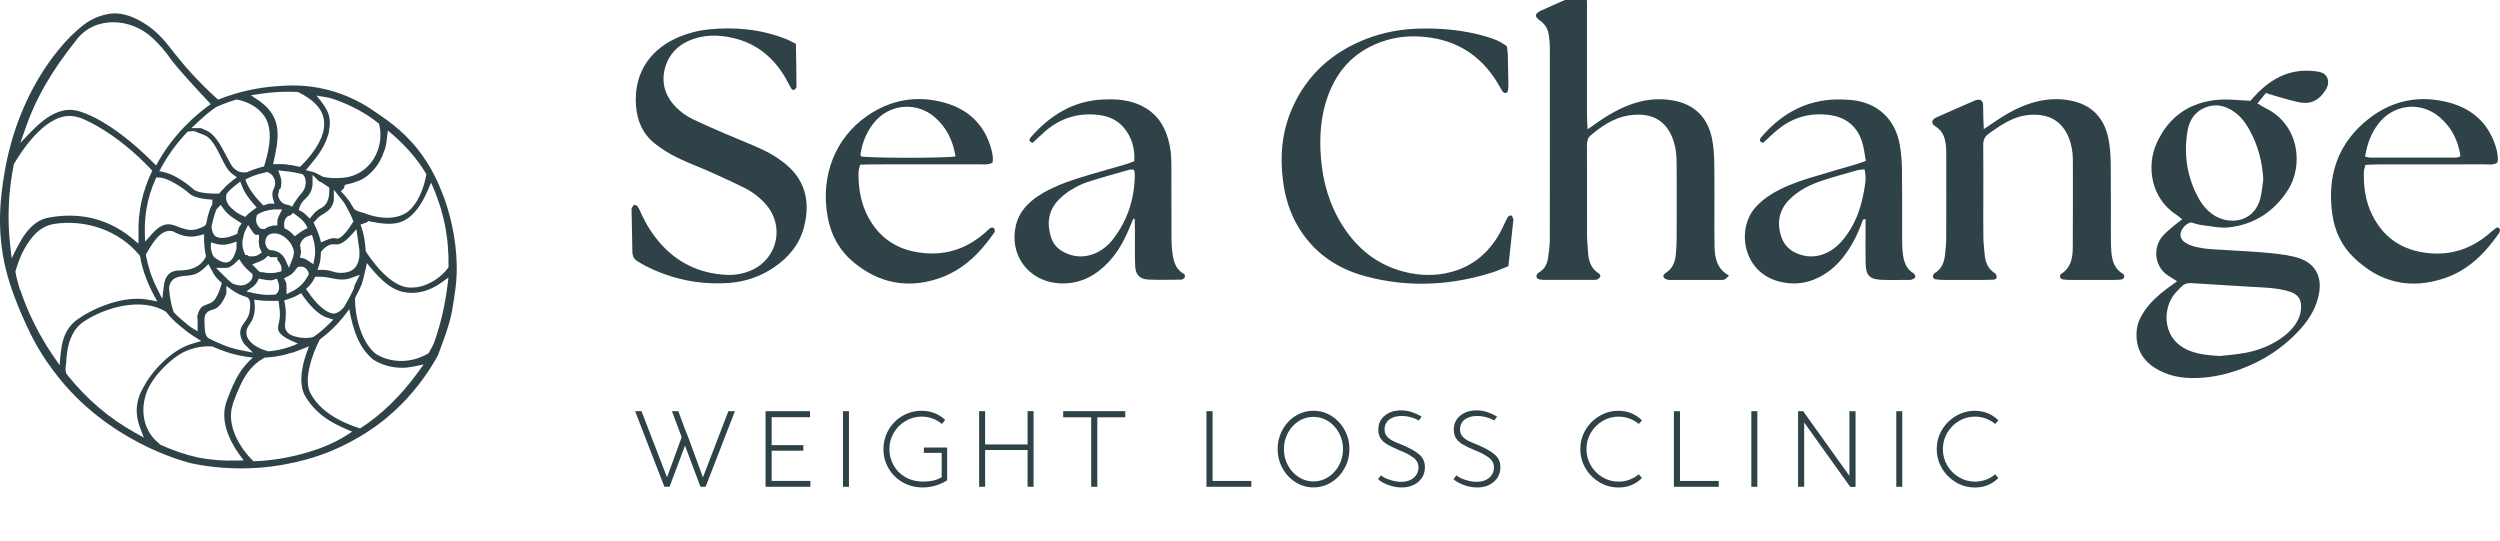 <svg width="374" height="81" viewBox="0 0 374 81" fill="none" xmlns="http://www.w3.org/2000/svg">
<g clip-path="url(#clip0_187_1931)">
<path d="M66.283 29.185C65.657 27.579 64.652 25.049 62.473 22.307C60.049 19.253 57.441 17.657 55.976 16.631C54.547 15.634 52.187 14.236 48.988 13.426C45.588 12.562 42.86 12.768 40.928 12.934C38.922 13.104 35.981 13.567 32.623 14.908C29.609 12.194 27.514 9.764 26.127 8.001C24.942 6.494 23.753 4.803 21.439 3.398C19.231 2.054 17.685 1.993 17.079 2C17.079 2 15.388 2.025 13.626 2.988C10.512 4.679 2.838 12.591 0.633 26.086C0.17 28.92 -0.637 34.174 0.881 40.313C1.638 43.377 2.848 46.155 3.347 47.301C4.069 48.961 5.099 51.289 6.967 54.045C6.967 54.045 8.244 55.935 9.762 57.665C17.907 66.96 28.759 69.342 28.759 69.342C31.456 69.887 34.81 70.255 38.631 69.982C44.211 69.582 48.256 67.997 49.455 67.505C53.751 65.736 56.61 63.507 57.625 62.683C58.761 61.755 61.1 59.714 63.382 56.544C64.32 55.242 65.02 54.063 65.519 53.143C65.696 52.68 65.947 52.022 66.23 51.225C66.697 49.916 66.966 49.166 67.217 48.264C67.589 46.93 67.738 45.925 67.929 44.644C68.091 43.565 68.254 42.475 68.311 41.081C68.329 40.674 68.396 38.895 68.091 36.478C67.621 32.713 66.566 29.921 66.283 29.185ZM57.399 22.785C57.844 21.85 57.883 20.598 58.018 19.522C60.3 21.38 62.328 23.577 63.782 26.054C63.516 27.671 62.823 29.783 61.563 31.163C59.837 33.074 56.723 32.784 54.391 31.85C53.761 31.68 53.018 31.485 52.834 31.047C52.671 30.795 52.512 30.48 52.356 30.24C52.02 29.805 51.758 29.387 50.998 28.619L51.429 28.184C51.429 28.184 51.422 28.177 51.419 28.173C51.419 28.173 51.426 28.18 51.429 28.18C51.486 28.007 51.543 27.834 51.599 27.657C51.964 27.568 52.325 27.476 52.689 27.388L52.728 27.374C53.223 27.207 53.736 27.038 54.228 26.793C55.619 26.015 56.893 24.401 57.399 22.777V22.785ZM42.619 45.458L42.517 44.949C43.235 44.701 43.85 44.542 44.583 44.124L45.053 43.855C46.179 45.603 47.725 47.185 48.942 47.517L49.869 47.811C48.967 48.738 47.905 49.75 46.907 50.383L46.833 50.408C45.814 50.748 44.098 50.493 43.316 49.987C42.477 49.428 42.608 48.579 42.704 48.009C42.796 46.987 42.771 46.201 42.623 45.462L42.619 45.458ZM37.205 47.153C37 47.662 36.7 48.066 36.434 48.423C36.278 48.657 36.13 48.883 36.066 49.081C35.737 49.906 36.091 50.773 36.48 51.395C36.48 51.399 37.832 52.747 37.835 52.751L35.928 52.368C34.092 52 32.563 51.282 31.275 50.638C30.787 50.394 30.596 49.725 30.596 48.257C30.589 47.765 30.497 47.093 31.109 46.626C31.381 46.438 31.735 46.339 32.018 46.258C32.719 46.06 33.345 45.178 33.731 44.237C33.77 44.145 33.858 43.99 33.865 43.922V42.776L34.796 43.445C35.387 43.866 36.048 44.184 36.823 44.418C36.954 44.453 37.17 44.559 37.304 44.846C37.577 45.437 37.34 46.799 37.209 47.146L37.205 47.153ZM29.563 48.522V49.562L28.671 49.025C28.392 48.858 28.2 48.688 28.08 48.579H28.052C27.344 47.974 26.615 47.355 25.989 46.718L25.947 46.587C25.614 45.585 25.398 44.485 25.299 43.247C25.285 42.284 25.819 41.792 26.261 41.584C26.736 41.354 27.298 41.304 27.843 41.255C29.456 41.152 30.062 40.653 31.176 39.489C31.236 39.599 31.551 40.271 31.625 40.352C31.71 40.476 31.827 40.646 31.909 40.869C31.983 41.007 32.284 41.531 32.903 42.072L33.186 42.32C32.974 43.08 32.73 43.908 32.213 44.701C31.859 45.232 31.374 45.398 30.989 45.532C30.84 45.582 30.702 45.631 30.575 45.695C30.044 45.897 29.715 46.42 29.503 47.362C29.573 47.691 29.573 48.098 29.573 48.526L29.563 48.522ZM41.936 26.372L41.618 25.484C42.608 25.598 43.822 25.7 44.7 25.937C44.855 25.937 44.979 25.987 45.06 26.026H45.213L45.386 26.199C45.906 26.709 45.906 28.127 45.05 28.959C44.307 29.843 44.116 30.226 43.691 30.919L43.206 30.675C43.015 30.622 42.803 30.608 42.573 30.53C42.23 30.399 41.827 29.988 41.671 29.539L41.639 29.447V29.384C41.618 29.27 41.575 28.998 41.727 28.669V28.368L41.929 28.269C42.042 28.003 42.233 27.193 41.94 26.369L41.936 26.372ZM52.717 33.361C52.314 34.082 51.09 35.767 50.442 35.685H50.371C49.586 35.462 48.747 35.972 48.029 36.255L47.845 35.611C47.629 34.84 47.279 34.033 46.9 33.3L47.191 33.01C47.375 32.784 47.682 32.38 48.478 31.931C49.218 31.521 49.66 31 49.862 30.303C49.876 30.208 49.904 30.123 49.929 30.052C49.933 30.038 49.94 30.024 49.943 30.01V28.382C50.202 28.704 51.461 30.265 51.553 30.441C52.066 31.351 52.548 32.232 52.862 33.12L52.721 33.361H52.717ZM53.319 34.295C53.425 35.027 53.662 36.694 53.768 37.44V38.307C53.553 40.204 52.519 40.794 51.062 40.823C50.488 40.823 49.993 40.71 49.71 40.6C49.246 40.448 48.779 40.37 48.319 40.37H47.502L47.76 39.595C47.934 39.093 48.008 38.392 47.994 37.73C48.355 37.207 49.169 36.414 50.089 36.549C50.166 36.559 50.241 36.566 50.318 36.566C51.383 36.609 52.459 35.254 53.315 34.298L53.319 34.295ZM44.912 36.782L44.887 36.637C45.064 36.004 45.467 35.533 46.101 35.331L46.678 35.14C47.077 36.34 47.286 37.522 47.042 38.657L46.869 39.521L46.136 39.032C45.899 38.873 45.694 38.735 45.439 38.675L44.866 38.534L45.007 37.96C45.068 37.723 44.979 37.203 44.908 36.786L44.912 36.782ZM44.523 35.038L44.112 35.346L43.751 34.985C43.444 34.677 43.139 34.447 42.846 34.298L42.562 34.157L42.523 33.842C42.414 32.954 42.821 32.306 43.468 32.211C43.479 32.207 43.486 32.2 43.493 32.196L43.847 31.843C44.349 32.225 44.937 32.632 45.358 33.067L45.397 33.148C45.517 33.279 45.641 33.378 45.754 33.594L46.016 34.121L45.489 34.387C45.181 34.542 44.845 34.794 44.519 35.038H44.523ZM49.264 28.382C49.264 28.966 49.264 30.512 48.054 31.117C47.403 31.443 47.028 31.846 46.748 32.196L46.338 32.709C45.984 32.373 45.563 31.86 45.142 31.648L44.685 31.418L44.848 30.933C44.947 30.633 45.156 30.169 45.804 29.624C46.182 29.242 46.465 28.807 46.607 28.389C46.678 28.11 46.762 27.837 46.759 27.586V26.164L47.711 27.115C47.788 27.14 47.905 27.179 48.019 27.261H48.057C48.447 27.522 48.875 27.805 49.264 28.064V28.379V28.382ZM42.205 31.326L41.781 32.179C41.586 32.572 41.49 32.89 41.49 33.152V33.743H40.899C40.815 33.743 40.756 33.751 40.722 33.767L40.652 33.803L40.574 33.817C40.217 33.884 39.877 34.054 39.576 34.27H39.399C39.042 34.27 38.851 34.125 38.748 33.969C38.543 33.771 38.408 33.474 38.341 33.212C38.32 33.085 38.302 32.922 38.316 32.734C38.334 32.48 38.398 32.274 38.455 32.133C38.801 31.906 39.212 31.705 39.569 31.591H39.657C40.234 31.407 40.719 31.326 41.253 31.326H42.205ZM35.776 38.764L36.176 39.361C36.462 39.814 37.131 40.473 37.779 41.007V41.279C37.779 41.764 37.435 42.213 36.834 42.514C36.211 42.815 35.504 42.723 34.835 42.44L34.732 42.394L34.651 42.312C34.587 42.249 34.492 42.171 34.389 42.093C34.134 41.93 32.57 40.31 32.319 40.073H33.741C33.936 40.073 34.046 40.073 34.095 40.048L34.134 40.03L34.173 40.016C34.746 39.846 35.305 39.245 35.776 38.767V38.764ZM35.479 34.992C34.651 35.349 33.349 35.844 32.453 35.462C31.817 35.211 31.735 34.479 31.64 33.937C31.781 33.198 31.983 32.469 32.096 32.111C32.344 31.33 32.453 31.216 32.528 31.142L33.023 30.647L33.426 31.223C34.145 32.239 35.185 32.819 36.162 33.407L35.818 33.92C35.659 34.157 35.564 34.652 35.475 34.992H35.479ZM37.46 38.335C37.46 38.335 37.216 38.335 37.205 38.335C37.205 38.335 37.029 38.162 37.029 38.158H36.706C36.271 37.249 36.109 36.35 36.416 35.438V35.356C36.455 35.246 36.491 35.126 36.512 35.02C36.54 34.886 36.576 34.733 36.657 34.571L37.11 33.661L37.672 34.507C37.828 34.74 37.959 34.939 38.129 35.052L38.178 35.084C38.178 35.084 38.221 35.126 38.224 35.13H38.748V35.721C38.748 35.841 38.737 35.954 38.723 36.05C38.709 36.166 38.699 36.276 38.716 36.329L38.745 36.421V36.517C38.734 36.956 38.968 37.355 39.169 37.752L38.776 38.045C38.455 38.304 37.917 38.392 37.46 38.343V38.335ZM40.843 29.72L41.059 30.47H40.277C40.089 30.487 39.636 30.661 39.41 30.732C38.115 29.472 37.103 28.124 36.71 26.854L37.184 26.616C38.228 26.104 39.059 25.962 39.99 25.725C40.482 25.951 40.783 26.195 40.899 26.514C41.349 27.115 41.119 27.922 40.977 28.205C40.648 28.75 40.744 29.405 40.839 29.723L40.843 29.72ZM37.98 30.555L38.398 31.032C37.959 31.369 37.336 31.8 36.979 32.154L36.678 32.455C36.547 32.391 36.254 32.239 36.126 32.182C35.797 32.023 35.387 31.828 35.026 31.478C34.003 30.696 33.632 29.89 33.901 28.998C34.47 28.255 35.242 27.727 35.939 27.154L36.229 27.904C36.625 28.931 37.333 29.819 37.977 30.555H37.98ZM34.799 26.999C34.152 27.473 33.444 28.184 32.768 28.97C31.965 28.959 29.874 28.987 29.032 28.393L29.011 28.372C28.989 28.35 26.711 26.263 24.595 25.774L23.838 25.601C24.927 23.503 26.29 21.564 28.055 19.706C28.299 19.667 28.59 19.607 28.798 19.611C29.138 19.611 29.4 19.724 29.725 19.883C29.987 19.972 30.263 20.067 30.628 20.244C31.71 20.69 32.471 22.31 33.119 23.609C33.582 24.529 34 25.481 34.799 26.05L35.429 26.521L34.799 26.992V26.999ZM28.388 29.001C28.961 29.532 30.454 29.808 31.767 29.868V30.413C31.767 30.657 31.643 30.848 31.558 30.951C31.456 31.149 31.109 32.048 30.883 33.311C30.829 33.845 30.21 34.001 29.764 34.164L29.733 34.196C29.057 34.447 28.346 34.475 27.659 34.249C27.288 34.157 27.005 34.061 26.753 33.976C26.272 33.775 25.724 33.544 25.193 33.548C23.643 33.569 22.659 35.172 21.718 36.149C21.492 32.773 21.892 29.752 23.378 26.556H23.763C25.221 26.556 27.663 28.343 28.395 29.001H28.388ZM21.927 37.886C22.67 36.665 23.792 34.535 25.395 34.539C25.681 34.539 25.936 34.613 26.177 34.765C27.372 35.381 28.551 35.565 29.789 35.236L30.532 35.034C30.532 35.133 30.532 35.862 30.532 35.944L32.319 36.478C32.62 36.566 32.945 36.612 33.285 36.612C33.724 36.612 34.184 36.538 34.612 36.393L35.387 36.135V37.129C35.387 37.302 35.327 37.433 35.288 37.511C35.227 37.752 34.93 38.838 34.244 39.17C33.596 39.457 32.85 39.064 32.365 38.693C32.117 38.562 31.958 38.399 31.824 38.151C31.774 38.038 31.732 37.918 31.689 37.783C31.512 37.193 31.519 36.655 31.569 36.255C31.222 36.152 30.875 36.046 30.529 35.944C30.539 36.354 30.568 36.803 30.631 37.285C30.681 37.67 30.748 38.031 30.819 38.36C30.483 39.015 29.725 40.402 26.934 40.458C26.014 40.458 25.366 40.742 25.009 41.297C24.761 41.605 24.602 42.086 24.514 42.769L24.273 44.701L23.402 42.96C22.684 41.531 22.139 39.846 21.807 38.084L21.924 37.89L21.927 37.886ZM36.866 43.611L37.892 42.843C38.21 42.606 38.405 42.298 38.515 42.079L38.716 41.676C39.364 41.792 40.291 42.051 40.889 41.87L41.416 41.693L41.621 42.21C41.869 42.833 41.781 43.53 41.402 43.905L41.25 44.057C40.892 44.089 40.517 44.114 40.171 44.11C39.109 44.138 37.906 43.841 36.869 43.608L36.866 43.611ZM41.674 40.699C40.998 40.897 40.004 40.904 39.314 40.72H38.989L38.865 40.657C38.553 40.494 38.522 40.366 38.359 40.193L37.726 39.56C37.828 39.517 38.614 39.202 38.699 39.174C39.074 39.025 39.463 38.873 39.774 38.565L40.075 38.265C40.103 38.279 40.489 38.47 40.503 38.48C40.694 38.48 41.264 38.48 41.49 38.48V38.88C41.72 39.153 42.11 39.609 42.11 40.129V40.575L41.681 40.696L41.674 40.699ZM40.914 37.454H40.719C40.015 37.454 39.827 36.853 39.767 36.658C39.76 36.637 39.749 36.605 39.746 36.595L39.686 36.478C39.65 35.208 40.319 34.925 41.055 34.914C42.283 34.914 43.419 36.011 43.822 37.079C44.038 37.536 44.01 38.088 43.737 38.767L43.217 40.062C42.626 38.806 42.523 37.861 40.91 37.458L40.914 37.454ZM43.015 41.371C43.175 41.29 43.408 41.134 43.578 41.046C43.882 40.812 44.233 40.328 44.533 39.963C44.678 39.928 44.855 39.875 45.007 39.878C45.588 39.878 45.995 40.31 46.136 40.742L46.214 40.975C45.687 42.083 44.901 43.002 43.719 43.576L42.867 44.004V43.048C42.867 42.755 42.867 42.394 42.754 42.164L42.488 41.637L43.015 41.375V41.371ZM49.816 46.905H49.749C48.082 46.516 46.656 44.506 45.782 43.243L46.129 42.896C46.497 42.528 46.784 42.136 46.989 41.725L47.152 41.4C47.849 41.407 48.386 41.361 49.501 41.591C49.897 41.69 50.481 41.817 51.146 41.817C51.624 41.817 52.059 41.746 52.445 41.608L53.828 41.113C53.691 41.403 53.022 42.663 52.969 42.91V43.087C52.541 44.039 52.102 44.867 51.444 45.957C50.916 46.59 50.382 46.916 49.816 46.909V46.905ZM48.854 14.554C49.345 14.636 49.887 14.795 50.467 15.025C53.673 16.193 55.789 17.767 56.549 18.386L56.709 18.517C57.643 22.226 55.339 26.167 51.458 26.585C50.421 26.68 49.335 26.673 48.383 26.471C48.22 26.394 48.057 26.305 47.902 26.22C47.52 26.015 47.127 25.803 46.667 25.686L45.754 25.459C46.936 24.009 48.408 22.484 49.084 20.195C49.165 19.943 49.232 19.731 49.222 19.49L49.239 19.398C49.675 17.151 48.698 15.963 47.35 14.3L48.846 14.547L48.854 14.554ZM39.035 14.024C40.761 13.751 42.757 13.659 44.576 13.758C46.929 14.908 48.769 16.568 48.461 18.981V19.154C48.231 20.945 46.861 23.061 44.873 24.975C44.08 24.759 43.32 24.653 42.449 24.557H40.853C41.727 20.753 42.35 17.604 38.798 15.096L37.542 14.257L39.031 14.024H39.035ZM32.301 16.033C33.296 15.581 34.332 15.195 35.39 14.883L35.535 14.912C37.489 15.312 38.624 16.256 39.236 16.975C40.942 18.899 40.422 21.957 39.505 24.9C38.617 25.109 37.718 25.406 36.869 25.796C36.809 25.796 36.7 25.796 36.643 25.788L36.636 25.796C36.013 25.82 35.199 25.647 34.548 24.607C34.329 24.175 34.074 23.75 33.833 23.269L33.738 23.089C33.005 21.702 32.1 19.982 30.762 19.476C30.575 19.381 30.391 19.303 30.246 19.243C30.185 19.218 30.129 19.193 30.076 19.172H28.622L29.715 18.153C31.081 16.883 31.919 16.295 32.305 16.037L32.301 16.033ZM3.938 18.829C5.442 14.558 7.76 10.581 11.454 5.939C14.228 2.315 19.627 2.676 22.826 5.694C23.788 6.572 24.793 7.733 25.649 8.971C26.566 10.245 29.729 13.677 31.53 15.573C29.29 17.141 25.713 20.272 23.357 24.762L22.808 24.214C16.8 18.206 12.649 16.897 12.197 16.766L12.172 16.759L12.147 16.748C8.336 15.333 5.283 19.041 3.032 21.401L3.938 18.829ZM1.522 36.669C1.069 32.692 1.256 28.609 2.077 24.554C3.089 22.823 6.521 17.371 10.396 17.343C10.827 17.343 11.252 17.413 11.662 17.551H11.733L11.811 17.573C11.807 17.502 17.09 19.409 22.78 25.53C21.343 28.481 20.632 31.659 20.72 34.925V36.453L19.751 35.643C15.544 32.221 11.146 31.899 7.558 32.508C4.373 32.911 2.962 36.195 1.748 38.643L1.525 36.669H1.522ZM8.92 54.636L7.986 53.278C4.872 48.749 3.51 44.758 3.032 43.374H2.976C2.771 42.45 2.41 41.559 2.304 40.603C2.629 39.616 2.88 38.622 3.627 37.281C4.497 35.706 5.725 33.99 7.894 33.534C12.72 32.724 17.826 34.436 20.95 38.282C21.272 40.515 22.32 42.995 23.537 45.094C22.578 44.91 21.499 44.672 20.512 44.694C19.263 44.694 17.918 44.924 16.51 45.373C14.09 46.152 12.405 47.22 12.232 47.358L12.179 47.411L12.098 47.454C9.111 49.177 9.143 52.223 8.92 54.629V54.636ZM20.108 64.675C16.266 62.53 12.975 59.714 10.052 56.066C9.865 55.857 9.791 55.532 9.812 55.029C9.819 54.817 9.851 54.505 9.911 54.272C9.918 53.635 10.006 52.934 10.095 52.33C10.297 51.169 10.895 49.092 12.671 48.02C15.657 46.07 21.12 44.358 24.818 46.64C24.945 46.76 25.069 46.912 25.15 47.022C25.207 47.1 25.257 47.163 25.317 47.224C25.869 47.853 26.516 48.448 27.411 49.141C27.532 49.258 28.045 49.7 29.014 50.323L30.101 51.013L28.866 51.385C25.572 52.262 22.589 55.758 21.513 57.839C20.331 59.785 20.14 61.84 20.94 63.946L21.517 65.46L20.101 64.671L20.108 64.675ZM35.341 68.899C33.43 68.956 31.473 68.797 29.694 68.457C27.733 68.018 25.893 67.392 23.94 66.507L23.863 66.43C23.799 66.366 23.756 66.306 23.728 66.263L23.689 66.246C21.184 64.236 20.851 60.591 22.341 57.793C23.211 56.137 24.956 54.279 26.785 53.062C28.098 52.223 29.924 51.731 31.541 51.82H31.735L31.848 51.87C32.977 52.361 34.7 53.051 36.643 53.327L37.81 53.494C36.006 55.178 35.217 56.48 33.932 59.94C32.871 62.778 34.109 65.892 36.459 68.868L35.341 68.899ZM51.716 65.188C48.248 67.438 42.449 68.896 37.924 69.002C35.978 67.169 33.766 63.599 34.824 60.531V60.432C36.377 56.073 37.577 54.675 39.558 53.508C40.599 53.433 41.95 53.313 43.444 52.818L43.535 52.786H43.617C43.673 52.779 43.957 52.719 45.004 52.298L45.839 51.965C45.418 51.778 44.993 51.59 44.572 51.402C43.79 51.76 42.81 52.117 41.66 52.347C41.161 52.446 40.687 52.51 40.248 52.549L40.135 52.559L40.026 52.528C37.821 51.923 35.9 50.32 37.372 48.466C37.977 47.638 38.186 46.573 38.101 45.564L38.033 44.835L38.759 44.927C39.558 45.03 40.73 45.009 41.681 45.012C41.784 45.9 41.957 46.866 41.83 47.73C41.795 47.953 41.749 48.158 41.71 48.338C41.561 49.025 41.494 49.336 41.887 49.828C42.187 50.203 42.75 50.592 43.433 50.893L45.843 51.965L46.232 51.809C45.184 54.403 44.604 57.142 45.577 59.116C47.52 62.52 50.548 63.648 52.689 64.583L51.723 65.184L51.716 65.188ZM62.483 55.758C59.914 59.275 57.062 62.042 53.878 64.094C52.353 63.602 48.21 62.187 46.458 58.854C45.308 56.788 46.819 52.743 47.785 50.907L47.845 50.787L47.951 50.705C49.851 49.265 51.012 47.946 52.247 46.258C52.845 49.527 53.743 52.071 55.831 53.794C57.423 54.799 59.062 55.022 60.123 55.019C61.11 55.05 62.409 54.718 63.385 54.52L62.483 55.758ZM66.92 42.85C66.573 45.621 65.933 48.483 64.957 51.208C64.871 51.445 64.811 51.618 64.716 51.756C64.518 52.138 64.312 52.453 64.132 52.835C61.379 54.477 58.411 54.247 56.295 52.995C53.995 51.254 53.078 47.132 53.114 44.726V44.588L53.751 43.317L53.775 43.293C53.793 43.25 53.821 43.183 53.843 43.126C53.91 42.96 53.998 42.737 54.129 42.468C54.345 41.845 54.699 40.243 54.894 39.355C56.291 41.085 58.089 43.261 60.445 43.707C62.37 44.071 64.284 43.516 65.993 42.305L67.087 41.516L66.924 42.854L66.92 42.85ZM67.101 39.963C65.99 41.63 63.601 43.063 61.595 43.017C58.301 43.229 55.088 38.155 54.791 37.702L54.713 37.578C54.632 36.396 54.494 35.087 53.935 33.601L54.504 33.4C54.504 33.4 54.504 33.392 54.501 33.389C54.501 33.392 54.504 33.396 54.508 33.4C54.586 33.378 54.678 33.346 54.773 33.3C54.925 33.23 55.042 33.145 55.131 33.07C54.936 33.01 54.883 32.993 54.876 32.989C55.201 33.141 56.302 33.265 56.659 33.368C57.381 33.449 58.135 33.527 58.849 33.449C61.599 33.223 63.205 30.587 64.489 27.306C66.365 31.471 67.175 35.459 67.101 39.967V39.963Z" fill="#2E4248"/>
<path d="M338.985 13.912C338.514 14.489 338.15 14.934 337.711 15.476C338.157 15.734 338.482 15.957 338.836 16.127C344.119 18.664 344.543 24.888 342.3 28.39C340.237 31.614 337.293 33.571 333.493 34.009C332.174 34.161 330.797 33.843 329.449 33.684C328.869 33.617 328.306 33.408 327.765 33.27C327.184 33.425 326.795 33.779 326.491 34.229C326.01 34.944 326.13 35.764 326.852 36.249C327.284 36.539 327.793 36.762 328.299 36.883C329.102 37.077 329.923 37.219 330.748 37.275C333.224 37.452 335.708 37.533 338.182 37.735C339.827 37.87 341.486 38.018 343.093 38.379C346.373 39.119 347.639 41.365 346.769 44.617C346.249 46.556 345.156 48.159 343.804 49.592C341.412 52.133 338.553 53.969 335.284 55.19C332.878 56.088 330.401 56.594 327.832 56.556C325.911 56.524 324.071 56.099 322.425 55.073C320.38 53.799 319.464 51.917 319.644 49.521C319.729 48.375 320.221 47.363 320.876 46.429C321.767 45.155 322.903 44.125 324.145 43.202C324.612 42.852 325.09 42.512 325.691 42.073C325.203 41.765 324.821 41.525 324.439 41.288C322.256 39.936 322.019 37.02 323.568 35.273C324.074 34.703 324.69 34.229 325.27 33.73C325.613 33.433 325.989 33.167 326.47 32.796C326.091 32.513 325.829 32.293 325.55 32.109C321.803 29.654 321.056 24.912 322.641 21.402C324.421 17.468 327.563 15.274 331.873 14.924C333.387 14.8 334.926 15.012 336.66 15.079C336.954 14.764 337.371 14.273 337.824 13.823C340.124 11.548 342.813 10.281 346.125 10.632C346.964 10.72 347.848 10.812 348.188 11.729C348.51 12.595 348.032 13.342 347.526 14.007C346.656 15.143 345.467 15.589 344.076 15.323C343.036 15.125 342.014 14.81 340.991 14.527C340.372 14.357 339.76 14.152 338.988 13.912H338.985ZM332.071 53.265C333.143 53.138 334.505 53.042 335.836 52.798C337.644 52.465 339.363 51.835 340.924 50.827C341.925 50.179 342.806 49.408 343.464 48.4C343.892 47.745 344.168 47.041 344.229 46.255C344.335 44.886 343.899 44.087 342.615 43.651C341.787 43.372 340.899 43.227 340.025 43.124C338.91 42.993 337.789 42.972 336.667 42.901C333.72 42.721 330.772 42.551 327.828 42.356C327.259 42.317 326.781 42.445 326.381 42.852C326.049 43.188 325.702 43.51 325.398 43.867C323.437 46.16 323.345 50.983 327.793 52.561C329.085 53.017 330.433 53.166 332.074 53.261L332.071 53.265ZM338.585 26.834C338.443 24.166 337.778 21.678 336.483 19.361C335.899 18.317 335.174 17.383 334.187 16.693C332.711 15.667 331.133 15.44 329.499 16.272C328.115 16.976 327.464 18.257 327.234 19.697C326.671 23.253 327.206 26.65 328.993 29.806C329.491 30.69 330.153 31.448 330.978 32.049C333.242 33.694 337.209 33.45 338.16 29.618C338.387 28.709 338.447 27.761 338.585 26.83V26.834Z" fill="#2E4248"/>
<path d="M237.506 19.336C238.288 18.795 238.766 18.459 239.25 18.126C241.218 16.785 243.284 15.66 245.633 15.136C247.215 14.782 248.814 14.75 250.392 15.048C253.51 15.635 255.431 17.549 256.093 20.631C256.351 21.834 256.436 23.094 256.454 24.329C256.503 27.701 256.468 31.069 256.471 34.441C256.471 35.269 256.482 36.097 256.5 36.925C256.535 38.641 256.864 40.226 258.665 41.231C258.371 41.493 258.205 41.716 257.982 41.815C257.78 41.907 257.519 41.875 257.282 41.875C254.854 41.875 252.43 41.875 250.003 41.875C249.826 41.875 249.635 41.896 249.476 41.843C249.264 41.773 248.981 41.688 248.896 41.521C248.74 41.221 248.959 40.973 249.228 40.803C250.29 40.138 250.622 39.083 250.718 37.93C250.789 37.105 250.824 36.278 250.828 35.45C250.838 31.961 250.845 28.472 250.828 24.98C250.821 24.035 250.821 23.073 250.637 22.152C249.848 18.239 247.342 16.647 243.546 17.287C241.327 17.662 239.512 18.929 237.835 20.366C237.601 20.564 237.502 20.967 237.435 21.296C237.368 21.64 237.414 22.004 237.414 22.358C237.414 26.618 237.407 30.875 237.421 35.131C237.421 36.016 237.516 36.9 237.577 37.785C237.665 39.076 238.026 40.226 239.229 40.944C239.342 41.012 239.452 41.288 239.402 41.39C239.317 41.567 239.123 41.723 238.939 41.815C238.794 41.889 238.592 41.864 238.415 41.864C235.931 41.868 233.447 41.872 230.96 41.864C230.726 41.864 230.482 41.854 230.259 41.79C230.107 41.748 229.92 41.62 229.874 41.489C229.824 41.351 229.881 41.132 229.966 40.998C230.054 40.856 230.231 40.768 230.376 40.669C231.116 40.17 231.473 39.441 231.586 38.588C231.703 37.711 231.848 36.826 231.848 35.945C231.869 26.303 231.866 16.665 231.855 7.023C231.855 6.435 231.781 5.844 231.703 5.261C231.579 4.341 231.155 3.622 230.366 3.067C229.509 2.469 229.58 2.02 230.557 1.577C232.333 0.77 234.12 -0.011 235.917 -0.772C237.042 -1.25 237.364 -1.009 237.407 0.265C237.425 0.739 237.414 1.209 237.414 1.683C237.414 6.888 237.414 12.093 237.414 17.298C237.414 17.871 237.463 18.444 237.506 19.325V19.336Z" fill="#2E4248"/>
<path d="M296.776 19.322C297.505 18.83 297.986 18.508 298.46 18.182C300.428 16.845 302.483 15.705 304.833 15.161C306.475 14.782 308.131 14.722 309.765 15.044C312.879 15.652 314.772 17.598 315.409 20.684C315.657 21.89 315.745 23.146 315.763 24.381C315.809 27.987 315.777 31.596 315.784 35.205C315.784 36.033 315.791 36.864 315.858 37.685C315.968 39.026 316.336 40.247 317.613 40.983C317.698 41.033 317.73 41.178 317.787 41.277C317.808 41.659 317.553 41.797 317.245 41.829C316.835 41.871 316.421 41.878 316.007 41.878C313.937 41.882 311.867 41.885 309.794 41.878C309.38 41.878 308.966 41.861 308.559 41.797C308.417 41.776 308.233 41.609 308.191 41.475C308.148 41.337 308.205 41.065 308.311 41.001C309.833 40.067 310.08 38.57 310.087 36.988C310.109 32.611 310.109 28.238 310.101 23.861C310.101 22.729 309.903 21.628 309.475 20.571C308.576 18.363 306.928 17.241 304.553 17.163C303.35 17.124 302.207 17.347 301.1 17.821C299.784 18.387 298.623 19.194 297.473 20.033C296.893 20.457 296.684 20.985 296.691 21.703C296.723 24.541 296.702 27.382 296.702 30.22C296.702 31.992 296.684 33.769 296.712 35.541C296.727 36.366 296.829 37.19 296.9 38.014C296.996 39.186 297.371 40.201 298.429 40.87C298.584 40.969 298.719 41.263 298.701 41.45C298.669 41.818 298.315 41.836 298.022 41.85C297.548 41.871 297.077 41.878 296.603 41.878C294.71 41.878 292.817 41.885 290.924 41.878C290.453 41.878 289.979 41.85 289.512 41.783C289.378 41.765 289.204 41.588 289.169 41.454C289.133 41.312 289.236 41.132 289.293 40.972C289.31 40.926 289.378 40.891 289.427 40.863C290.513 40.23 290.864 39.186 290.984 38.029C291.062 37.264 291.15 36.5 291.154 35.732C291.171 31.532 291.164 27.336 291.161 23.136C291.161 22.662 291.157 22.188 291.101 21.721C290.963 20.574 290.63 19.559 289.53 18.901C288.847 18.494 288.928 17.906 289.664 17.574C291.603 16.696 293.56 15.861 295.509 15.008C295.563 14.984 295.623 14.973 295.679 14.959C296.238 14.807 296.631 15.047 296.666 15.624C296.705 16.271 296.684 16.923 296.702 17.574C296.712 18.041 296.741 18.504 296.776 19.329V19.322Z" fill="#2E4248"/>
<path d="M119.071 6.57C119.107 8.746 119.149 10.869 119.156 12.992C119.156 13.158 118.937 13.363 118.771 13.476C118.711 13.515 118.442 13.363 118.367 13.239C118.067 12.733 117.815 12.196 117.522 11.683C115.749 8.618 113.205 6.52 109.737 5.696C107.459 5.154 105.166 5.14 102.961 6.131C99.579 7.649 98.772 11.247 99.519 13.48C99.826 14.403 100.318 15.185 100.976 15.879C101.758 16.703 102.664 17.372 103.687 17.857C105.233 18.589 106.804 19.276 108.375 19.955C110.328 20.797 112.317 21.558 114.238 22.46C115.3 22.959 116.312 23.607 117.242 24.321C120.42 26.77 121.251 30.036 120.32 33.815C119.669 36.465 118.049 38.453 115.823 39.975C113.775 41.373 111.482 42.158 109.03 42.331C104.632 42.636 100.446 41.762 96.511 39.752C96.143 39.565 95.8 39.331 95.439 39.129C94.866 38.811 94.615 38.33 94.604 37.679C94.572 35.609 94.523 33.542 94.484 31.472C94.484 31.356 94.459 31.214 94.516 31.122C94.625 30.938 94.767 30.655 94.915 30.641C95.089 30.627 95.354 30.811 95.457 30.984C95.701 31.387 95.867 31.833 96.069 32.261C96.706 33.602 97.484 34.852 98.432 35.998C101.065 39.186 104.455 40.874 108.57 41.114C109.882 41.192 111.167 40.969 112.38 40.446C116.287 38.751 117.415 33.91 114.656 30.673C113.764 29.625 112.685 28.78 111.468 28.16C109.783 27.308 108.06 26.526 106.337 25.754C104.667 25.008 102.937 24.378 101.298 23.571C100.141 23.002 99.02 22.305 98.004 21.509C96.189 20.082 95.319 18.14 95.145 15.829C94.738 10.455 97.785 7.083 101.631 5.508C103.007 4.946 104.444 4.56 105.912 4.408C109.907 3.994 113.824 4.355 117.592 5.841C118.077 6.032 118.537 6.297 119.086 6.566L119.071 6.57Z" fill="#2E4248"/>
<path d="M225.663 39.812C224.754 40.173 224.007 40.523 223.225 40.767C216.927 42.745 210.555 43.046 204.171 41.302C199.844 40.12 196.373 37.675 194.091 33.719C192.92 31.692 192.265 29.491 191.954 27.187C191.437 23.362 191.773 19.629 193.365 16.073C195.584 11.116 199.352 7.79 204.362 5.833C206.917 4.836 209.585 4.344 212.331 4.277C215.66 4.195 218.947 4.496 222.16 5.42C223.292 5.745 224.418 6.12 225.43 6.937C225.472 7.298 225.553 7.698 225.564 8.102C225.606 9.581 225.635 11.06 225.656 12.535C225.66 12.889 225.656 13.246 225.592 13.593C225.568 13.724 225.384 13.897 225.249 13.918C225.115 13.94 224.899 13.834 224.814 13.717C224.577 13.381 224.393 13.006 224.184 12.652C221.445 7.974 217.341 5.618 211.945 5.448C210.395 5.398 208.87 5.579 207.388 6.025C203.053 7.32 200.17 10.154 198.645 14.386C197.562 17.393 197.357 20.514 197.615 23.66C197.912 27.304 198.913 30.75 200.909 33.85C203.106 37.261 206.082 39.646 210.077 40.661C212.416 41.256 214.758 41.312 217.09 40.693C220.426 39.805 222.815 37.714 224.453 34.724C224.849 33.998 225.157 33.224 225.546 32.498C225.628 32.343 225.95 32.176 226.084 32.229C226.236 32.286 226.304 32.576 226.392 32.771C226.413 32.817 226.396 32.888 226.392 32.948C226.155 35.177 225.918 37.409 225.66 39.816L225.663 39.812Z" fill="#2E4248"/>
<path d="M169.542 32.721C169.298 33.302 169.054 33.886 168.809 34.466C167.946 36.501 166.814 38.358 165.176 39.865C163.212 41.673 160.922 42.6 158.219 42.363C153.743 41.967 150.93 38.04 151.988 33.67C152.275 32.488 152.869 31.487 153.715 30.627C154.638 29.689 155.728 28.992 156.896 28.401C159.015 27.326 161.28 26.646 163.548 25.977C165.19 25.493 166.842 25.036 168.487 24.555C168.877 24.442 169.252 24.279 169.69 24.116C169.8 22.238 169.333 20.571 168.165 19.149C167.047 17.786 165.512 17.256 163.785 17.139C160.986 16.948 158.538 17.779 156.415 19.587C155.742 20.16 155.12 20.787 154.49 21.371C153.977 21.222 153.878 20.921 154.178 20.575C157.041 17.277 160.501 15.097 164.992 14.885C166.531 14.814 168.066 14.864 169.556 15.341C171.966 16.109 173.636 17.655 174.503 20.04C175.016 21.445 175.231 22.899 175.235 24.389C175.242 27.934 175.242 31.483 175.256 35.029C175.256 35.796 175.256 36.568 175.338 37.332C175.483 38.758 175.684 40.177 177.128 40.987C177.231 41.044 177.291 41.316 177.252 41.458C177.216 41.592 177.032 41.691 176.905 41.794C176.863 41.826 176.792 41.836 176.735 41.836C175.079 41.836 173.423 41.904 171.771 41.822C170.476 41.755 169.867 41.09 169.818 39.756C169.754 37.983 169.793 36.21 169.786 34.438C169.786 33.875 169.761 33.316 169.751 32.753C169.683 32.743 169.616 32.736 169.545 32.725L169.542 32.721ZM169.623 25.38C169.308 25.38 169.121 25.341 168.962 25.387C166.86 25.992 164.747 26.561 162.67 27.237C161.782 27.527 160.922 27.973 160.126 28.472C159.433 28.904 158.771 29.438 158.226 30.047C156.783 31.649 156.602 33.539 157.243 35.524C157.561 36.515 158.24 37.261 159.182 37.735C160.445 38.372 161.747 38.549 163.134 38.146C164.56 37.728 165.667 36.876 166.548 35.729C168.76 32.863 169.754 29.579 169.765 25.985C169.765 25.815 169.687 25.645 169.623 25.383V25.38Z" fill="#2E4248"/>
<path d="M279.134 24.073C278.936 23.037 278.851 22.148 278.596 21.313C277.839 18.851 276.113 17.492 273.576 17.188C270.734 16.845 268.173 17.566 265.954 19.389C265.186 20.022 264.471 20.723 263.753 21.377C263.371 21.26 263.187 21.087 263.35 20.723C263.375 20.669 263.403 20.616 263.442 20.57C266.202 17.333 269.591 15.242 273.915 14.916C274.913 14.842 275.929 14.87 276.926 14.959C280.808 15.309 283.501 17.747 284.194 21.593C284.424 22.867 284.52 24.176 284.537 25.471C284.583 28.843 284.548 32.215 284.558 35.587C284.558 36.355 284.569 37.13 284.661 37.891C284.806 39.086 285.118 40.219 286.278 40.898C286.434 40.99 286.579 41.319 286.526 41.475C286.473 41.638 286.193 41.751 285.988 41.829C285.829 41.889 285.638 41.871 285.461 41.875C284.159 41.875 282.857 41.91 281.554 41.864C279.686 41.797 279.134 41.231 279.095 39.38C279.067 37.961 279.088 36.539 279.085 35.12C279.085 34.352 279.085 33.584 279.085 32.802C278.639 32.71 278.625 33.061 278.543 33.291C278.02 34.741 277.362 36.128 276.505 37.413C275.677 38.655 274.711 39.769 273.498 40.643C271.201 42.289 268.682 42.837 265.933 42.051C260.742 40.569 259.801 34.349 262.508 31.15C263.205 30.329 264.022 29.66 264.931 29.094C266.704 27.994 268.643 27.265 270.621 26.653C272.935 25.938 275.27 25.283 277.595 24.597C278.041 24.466 278.476 24.3 279.131 24.073H279.134ZM278.925 25.319C278.469 25.386 278.119 25.397 277.79 25.489C276.148 25.952 274.496 26.398 272.875 26.929C271.874 27.258 270.865 27.636 269.952 28.153C269.093 28.641 268.261 29.253 267.585 29.965C266.12 31.507 265.813 33.365 266.467 35.382C266.832 36.507 267.571 37.328 268.633 37.823C269.846 38.389 271.102 38.524 272.415 38.145C273.841 37.735 274.913 36.854 275.819 35.736C277.411 33.761 278.303 31.472 278.766 29.009C278.982 27.866 279.276 26.709 278.929 25.315L278.925 25.319Z" fill="#2E4248"/>
<path d="M373.608 24.325C372.971 24.743 372.302 24.584 371.665 24.587C366.4 24.601 361.131 24.594 355.866 24.598C355.226 24.598 354.586 24.64 353.871 24.665C353.775 25.086 353.644 25.419 353.634 25.751C353.577 27.966 353.878 30.125 354.872 32.131C356.418 35.259 358.902 37.152 362.37 37.739C366.244 38.397 369.623 37.378 372.557 34.795C372.864 34.523 373.19 34.271 373.526 34.034C373.586 33.992 373.76 34.048 373.841 34.112C373.922 34.176 374.004 34.31 373.997 34.406C373.983 34.572 373.937 34.76 373.841 34.898C371.782 37.88 369.277 40.386 365.788 41.589C360.615 43.372 355.99 42.307 352.07 38.475C350.276 36.724 349.26 34.519 348.914 32.056C348.1 26.285 349.727 21.378 354.405 17.733C357.996 14.938 362.115 14.174 366.481 15.37C370.105 16.364 372.528 18.731 373.505 22.436C373.611 22.832 373.657 23.25 373.685 23.66C373.703 23.886 373.632 24.12 373.6 24.325H373.608ZM353.818 23.43C354.203 23.504 354.43 23.582 354.66 23.582C358.909 23.589 363.155 23.589 367.405 23.582C367.617 23.582 367.826 23.465 368.091 23.384C367.748 21.003 366.747 19.046 364.981 17.535C362.115 15.087 358.028 15.561 355.757 18.572C354.709 19.962 354.118 21.548 353.818 23.433V23.43Z" fill="#2E4248"/>
<path d="M148.485 24.339C147.725 24.707 147.063 24.583 146.426 24.583C141.161 24.594 135.9 24.587 130.635 24.59C129.994 24.59 129.35 24.619 128.678 24.633C128.575 25.079 128.434 25.415 128.43 25.755C128.398 28.153 128.777 30.475 129.948 32.598C131.533 35.464 133.939 37.18 137.198 37.728C141.076 38.383 144.448 37.374 147.382 34.795C147.647 34.561 147.891 34.296 148.181 34.098C148.294 34.02 148.542 34.023 148.655 34.101C148.765 34.179 148.811 34.388 148.829 34.547C148.839 34.65 148.758 34.77 148.691 34.866C146.522 37.997 143.875 40.566 140.153 41.744C135.634 43.174 131.498 42.317 127.836 39.352C125.646 37.576 124.322 35.23 123.816 32.449C122.688 26.26 125.005 20.588 129.743 17.326C133.26 14.902 137.142 14.223 141.239 15.345C144.933 16.353 147.392 18.738 148.358 22.524C148.447 22.867 148.5 23.218 148.531 23.571C148.553 23.798 148.507 24.035 148.482 24.343L148.485 24.339ZM142.944 23.409C142.566 20.999 141.582 19.042 139.82 17.517C137.177 15.228 133.225 15.511 130.928 18.143C129.697 19.555 129.014 21.236 128.724 23.079C128.71 23.179 128.788 23.295 128.823 23.401C130.182 23.656 141.044 23.684 142.944 23.405V23.409Z" fill="#2E4248"/>
<path d="M108.966 61.511H109.942L105.562 72.819H104.787L102.477 66.666L100.166 72.819H99.391L95.011 61.511H95.966L99.787 71.407L101.978 65.396L100.523 61.514H101.479L102.473 64.221C102.632 64.614 102.792 65.003 102.951 65.396L105.162 71.407L108.966 61.511Z" fill="#2E4248"/>
<path d="M115.438 71.945H121.233V72.822H114.525V61.514H121.177V62.409H115.441V66.591H120.179V67.426H115.441V71.945H115.438Z" fill="#2E4248"/>
<path d="M126.109 72.822V61.514H127.004V72.822H126.109Z" fill="#2E4248"/>
<path d="M141.699 71.846C141.207 72.178 140.641 72.44 139.997 72.631C139.353 72.822 138.713 72.921 138.076 72.921C136.947 72.921 135.935 72.666 135.04 72.153C134.145 71.644 133.441 70.95 132.931 70.073C132.422 69.195 132.163 68.24 132.163 67.207C132.163 66.174 132.418 65.194 132.931 64.309C133.441 63.428 134.134 62.731 135.012 62.218C135.889 61.708 136.845 61.45 137.878 61.45C138.568 61.45 139.215 61.57 139.82 61.807C140.425 62.048 140.953 62.384 141.402 62.823L140.903 63.421C140.478 63.063 140.008 62.791 139.488 62.603C138.971 62.419 138.433 62.324 137.874 62.324C137.011 62.324 136.208 62.543 135.465 62.982C134.722 63.421 134.134 64.012 133.702 64.755C133.271 65.498 133.055 66.308 133.055 67.186C133.055 68.01 133.25 68.792 133.642 69.535C134.035 70.278 134.615 70.883 135.383 71.347C136.155 71.81 137.082 72.044 138.171 72.044C139.261 72.044 140.11 71.831 140.878 71.407V67.745H138.21V66.948H141.696V71.846H141.699Z" fill="#2E4248"/>
<path d="M153.725 61.511H154.621V72.819H153.725V67.324H147.374V72.819H146.479V61.511H147.374V66.489H153.725V61.511Z" fill="#2E4248"/>
<path d="M168.339 61.511V62.427H164.156V72.819H163.24V62.427H159.058V61.511H168.335H168.339Z" fill="#2E4248"/>
<path d="M180.486 72.822V61.514H181.402V71.948H187.198V72.826H180.489L180.486 72.822Z" fill="#2E4248"/>
<path d="M193.815 72.143C192.997 71.626 192.346 70.929 191.865 70.052C191.38 69.174 191.14 68.219 191.14 67.186C191.14 66.152 191.38 65.19 191.858 64.309C192.336 63.428 192.987 62.731 193.808 62.218C194.632 61.708 195.527 61.45 196.497 61.45C197.466 61.45 198.361 61.708 199.186 62.225C200.01 62.741 200.661 63.438 201.146 64.316C201.631 65.194 201.871 66.149 201.871 67.182C201.871 68.215 201.627 69.174 201.146 70.048C200.661 70.926 200.007 71.623 199.186 72.139C198.361 72.656 197.466 72.914 196.497 72.914C195.527 72.914 194.636 72.656 193.818 72.139L193.815 72.143ZM198.701 71.375C199.377 70.943 199.915 70.356 200.314 69.613C200.714 68.87 200.912 68.059 200.912 67.182C200.912 66.305 200.714 65.501 200.314 64.762C199.915 64.022 199.38 63.442 198.712 63.01C198.039 62.579 197.3 62.363 196.493 62.363C195.686 62.363 194.943 62.579 194.275 63.01C193.606 63.442 193.072 64.026 192.672 64.762C192.272 65.498 192.074 66.305 192.074 67.182C192.074 68.059 192.272 68.866 192.672 69.613C193.072 70.356 193.606 70.943 194.285 71.375C194.961 71.807 195.701 72.022 196.497 72.022C197.293 72.022 198.029 71.807 198.708 71.375H198.701Z" fill="#2E4248"/>
<path d="M208.102 72.692C207.596 72.539 207.172 72.362 206.829 72.164C206.482 71.966 206.259 71.807 206.153 71.687L206.592 71.11C206.871 71.361 207.313 71.588 207.926 71.786C208.538 71.984 209.1 72.083 209.617 72.083C210.388 72.083 211.011 71.881 211.489 71.474C211.966 71.071 212.207 70.547 212.207 69.91C212.207 69.327 211.945 68.838 211.421 68.445C210.898 68.053 210.19 67.685 209.302 67.342C208.531 67.009 207.94 66.726 207.529 66.485C207.119 66.245 206.793 65.951 206.553 65.601C206.312 65.25 206.195 64.801 206.195 64.256C206.195 63.407 206.514 62.717 207.151 62.186C207.788 61.656 208.605 61.39 209.599 61.39C210.13 61.39 210.643 61.471 211.142 61.631C211.641 61.79 212.147 62.016 212.667 62.307L212.267 62.904C212.228 62.88 212.087 62.809 211.85 62.696C211.612 62.583 211.298 62.476 210.915 62.377C210.53 62.278 210.126 62.229 209.702 62.229C208.92 62.229 208.294 62.409 207.83 62.767C207.366 63.124 207.133 63.623 207.133 64.26C207.133 64.659 207.25 64.992 207.48 65.265C207.713 65.537 207.989 65.756 208.315 65.923C208.64 66.089 209.107 66.291 209.719 66.531C210.862 67.009 211.722 67.49 212.299 67.975C212.876 68.46 213.166 69.1 213.166 69.896C213.166 70.784 212.84 71.513 212.189 72.076C211.538 72.642 210.71 72.921 209.702 72.921C209.143 72.921 208.612 72.844 208.11 72.692H208.102Z" fill="#2E4248"/>
<path d="M219.393 72.692C218.887 72.539 218.462 72.362 218.119 72.164C217.772 71.966 217.55 71.807 217.443 71.687L217.882 71.11C218.162 71.361 218.604 71.588 219.216 71.786C219.828 71.984 220.391 72.083 220.907 72.083C221.679 72.083 222.301 71.881 222.779 71.474C223.257 71.071 223.497 70.547 223.497 69.91C223.497 69.327 223.236 68.838 222.712 68.445C222.188 68.053 221.481 67.685 220.592 67.342C219.821 67.009 219.23 66.726 218.82 66.485C218.409 66.245 218.084 65.951 217.843 65.601C217.603 65.25 217.486 64.801 217.486 64.256C217.486 63.407 217.804 62.717 218.441 62.186C219.078 61.656 219.895 61.39 220.89 61.39C221.42 61.39 221.933 61.471 222.432 61.631C222.931 61.79 223.437 62.016 223.957 62.307L223.558 62.904C223.519 62.88 223.377 62.809 223.14 62.696C222.903 62.583 222.588 62.476 222.206 62.377C221.82 62.278 221.417 62.229 220.992 62.229C220.21 62.229 219.584 62.409 219.121 62.767C218.657 63.124 218.423 63.623 218.423 64.26C218.423 64.659 218.54 64.992 218.77 65.265C219.004 65.537 219.28 65.756 219.605 65.923C219.931 66.089 220.398 66.291 221.01 66.531C222.153 67.009 223.013 67.49 223.589 67.975C224.166 68.46 224.456 69.1 224.456 69.896C224.456 70.784 224.131 71.513 223.48 72.076C222.829 72.642 222.001 72.921 220.992 72.921C220.433 72.921 219.902 72.844 219.4 72.692H219.393Z" fill="#2E4248"/>
<path d="M239.282 72.143C238.405 71.626 237.708 70.929 237.191 70.052C236.674 69.174 236.416 68.219 236.416 67.185C236.416 66.152 236.674 65.193 237.191 64.319C237.708 63.442 238.405 62.745 239.282 62.228C240.16 61.712 241.108 61.453 242.13 61.453C242.82 61.453 243.468 61.581 244.073 61.832C244.678 62.083 245.198 62.437 245.637 62.886L245.159 63.424C244.749 63.078 244.282 62.812 243.765 62.617C243.249 62.426 242.711 62.327 242.152 62.327C241.274 62.327 240.467 62.547 239.731 62.986C238.995 63.424 238.412 64.015 237.98 64.758C237.548 65.501 237.332 66.311 237.332 67.189C237.332 68.067 237.548 68.873 237.98 69.62C238.412 70.363 238.995 70.954 239.731 71.392C240.467 71.831 241.267 72.051 242.13 72.051C242.7 72.051 243.249 71.955 243.772 71.76C244.296 71.569 244.759 71.3 245.156 70.954L245.633 71.513C244.692 72.454 243.528 72.928 242.148 72.928C241.111 72.928 240.156 72.67 239.282 72.153V72.143Z" fill="#2E4248"/>
<path d="M250.414 72.822V61.514H251.33V71.948H257.126V72.826H250.417L250.414 72.822Z" fill="#2E4248"/>
<path d="M262.001 72.822V61.514H262.897V72.822H262.001Z" fill="#2E4248"/>
<path d="M276.675 61.511H277.591V72.84H276.795L269.906 63.202V72.819H268.99V61.511H269.747L276.675 71.188V61.511Z" fill="#2E4248"/>
<path d="M283.685 72.822V61.514H284.58V72.822H283.685Z" fill="#2E4248"/>
<path d="M292.605 72.143C291.727 71.626 291.03 70.929 290.513 70.052C289.997 69.174 289.739 68.219 289.739 67.185C289.739 66.152 289.997 65.193 290.513 64.319C291.03 63.442 291.727 62.745 292.605 62.228C293.482 61.712 294.43 61.453 295.453 61.453C296.143 61.453 296.79 61.581 297.395 61.832C298 62.083 298.521 62.437 298.959 62.886L298.482 63.424C298.071 63.078 297.604 62.812 297.088 62.617C296.571 62.426 296.033 62.327 295.474 62.327C294.597 62.327 293.79 62.547 293.054 62.986C292.318 63.424 291.734 64.015 291.302 64.758C290.871 65.501 290.655 66.311 290.655 67.189C290.655 68.067 290.871 68.873 291.302 69.62C291.734 70.363 292.318 70.954 293.054 71.392C293.79 71.831 294.59 72.051 295.453 72.051C296.023 72.051 296.571 71.955 297.095 71.76C297.618 71.569 298.082 71.3 298.478 70.954L298.956 71.513C298.015 72.454 296.851 72.928 295.471 72.928C294.434 72.928 293.479 72.67 292.605 72.153V72.143Z" fill="#2E4248"/>
</g>
<defs>
<clipPath id="clip0_187_1931">
<rect width="374" height="80.921" fill="white"/>
</clipPath>
</defs>
</svg>
